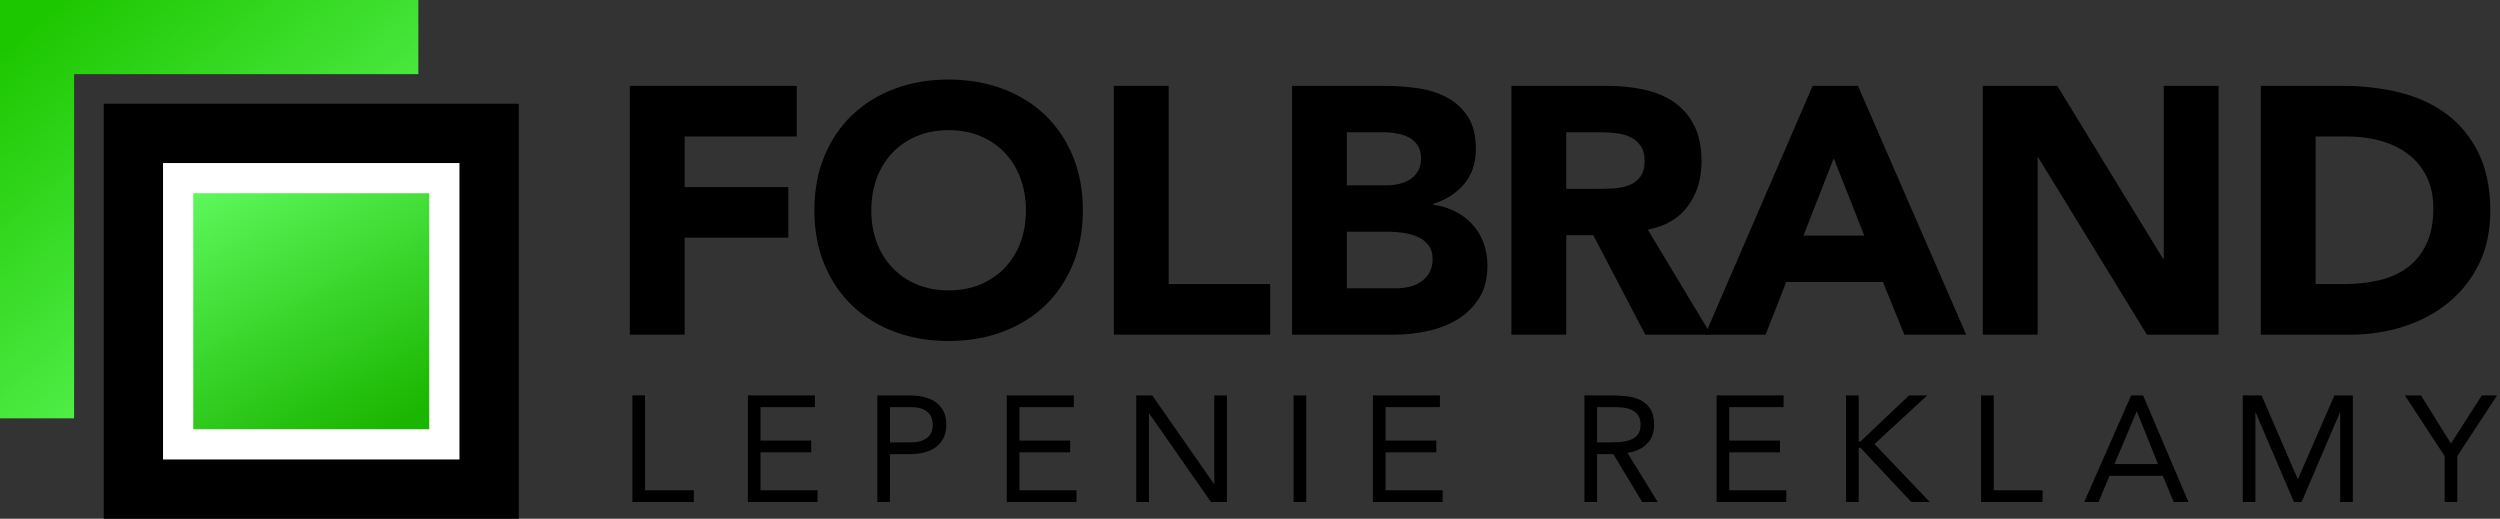 <svg xmlns="http://www.w3.org/2000/svg" xmlns:xlink="http://www.w3.org/1999/xlink" width="747px" height="155px" viewBox="0 0 747 155"><rect x="0" y="0" width="747" height="155" fill="#333333" stroke="none"/><title>Group 3 Copy</title><defs><linearGradient x1="14.847%" y1="2.77555756e-14%" x2="68.015%" y2="100%" id="linearGradient-1"><stop stop-color="#5EF85C" offset="0%"></stop><stop stop-color="#1AB600" offset="100%"></stop></linearGradient><linearGradient x1="14.847%" y1="2.77555756e-14%" x2="80.548%" y2="77.7%" id="linearGradient-2"><stop stop-color="#1DC700" offset="0%"></stop><stop stop-color="#5EF85C" offset="100%"></stop></linearGradient></defs><g id="Logo-2025" stroke="none" stroke-width="1" fill="none" fill-rule="evenodd"><g id="A3" transform="translate(-43, -969)"><g id="Group-3-Copy" transform="translate(43, 969)"><g id="Group-2"><polygon id="Stroke-17" fill="#000000" points="31 31 155 31 155 155 31 155"></polygon><rect id="Rectangle" stroke="#FFFFFF" stroke-width="9.025" fill="url(#linearGradient-1)" x="53.227" y="53.227" width="79.546" height="79.546"></rect><path d="M125,0 L125,22.142 L22.143,22.143 L22.142,125 L0,125 L0,0 L125,0 Z" id="Combined-Shape" fill="url(#linearGradient-2)"></path></g><g id="FOLBRAND-Copy" transform="translate(188.19, 23.77)" fill="#000000" fill-rule="nonzero"><polygon id="Path" points="0 1.89 49.875 1.89 49.875 17.01 16.38 17.01 16.38 32.13 47.355 32.13 47.355 47.25 16.38 47.25 16.38 76.23 0 76.23"></polygon><path d="M55.145,39.06 C55.145,33.11 56.142,27.72 58.138,22.89 C60.133,18.06 62.915,13.947 66.485,10.553 C70.055,7.157 74.29,4.55 79.19,2.73 C84.09,0.91 89.445,0 95.255,0 C101.065,0 106.42,0.91 111.32,2.73 C116.22,4.55 120.455,7.157 124.025,10.553 C127.595,13.947 130.377,18.06 132.373,22.89 C134.368,27.72 135.365,33.11 135.365,39.06 C135.365,45.01 134.368,50.4 132.373,55.23 C130.377,60.06 127.595,64.172 124.025,67.567 C120.455,70.963 116.22,73.57 111.32,75.39 C106.42,77.21 101.065,78.12 95.255,78.12 C89.445,78.12 84.09,77.21 79.19,75.39 C74.29,73.57 70.055,70.963 66.485,67.567 C62.915,64.172 60.133,60.06 58.138,55.23 C56.142,50.4 55.145,45.01 55.145,39.06 Z M72.155,39.06 C72.155,42.56 72.698,45.763 73.782,48.667 C74.868,51.572 76.425,54.093 78.455,56.227 C80.485,58.362 82.918,60.025 85.752,61.215 C88.588,62.405 91.755,63 95.255,63 C98.755,63 101.922,62.405 104.757,61.215 C107.593,60.025 110.025,58.362 112.055,56.227 C114.085,54.093 115.642,51.572 116.728,48.667 C117.812,45.763 118.355,42.56 118.355,39.06 C118.355,35.63 117.812,32.445 116.728,29.505 C115.642,26.565 114.085,24.027 112.055,21.892 C110.025,19.758 107.593,18.095 104.757,16.905 C101.922,15.715 98.755,15.12 95.255,15.12 C91.755,15.12 88.588,15.715 85.752,16.905 C82.918,18.095 80.485,19.758 78.455,21.892 C76.425,24.027 74.868,26.565 73.782,29.505 C72.698,32.445 72.155,35.63 72.155,39.06 Z" id="Shape"></path><polygon id="Path" points="144.625 1.89 161.005 1.89 161.005 61.11 191.35 61.11 191.35 76.23 144.625 76.23"></polygon><path d="M197.88,1.89 L225.6,1.89 C228.82,1.89 232.058,2.118 235.312,2.572 C238.567,3.027 241.49,3.938 244.08,5.303 C246.67,6.668 248.77,8.575 250.38,11.025 C251.99,13.475 252.795,16.73 252.795,20.79 C252.795,24.99 251.623,28.473 249.278,31.238 C246.933,34.002 243.835,35.98 239.985,37.17 L239.985,37.38 C242.435,37.73 244.657,38.413 246.653,39.428 C248.648,40.443 250.363,41.737 251.798,43.312 C253.232,44.888 254.335,46.725 255.105,48.825 C255.875,50.925 256.26,53.165 256.26,55.545 C256.26,59.465 255.42,62.737 253.74,65.362 C252.06,67.987 249.89,70.105 247.23,71.715 C244.57,73.325 241.577,74.48 238.252,75.18 C234.928,75.88 231.62,76.23 228.33,76.23 L197.88,76.23 L197.88,1.89 Z M214.26,31.605 L226.125,31.605 C227.385,31.605 228.627,31.465 229.852,31.185 C231.077,30.905 232.18,30.45 233.16,29.82 C234.14,29.19 234.928,28.35 235.523,27.3 C236.118,26.25 236.415,24.99 236.415,23.52 C236.415,21.98 236.083,20.703 235.417,19.688 C234.752,18.672 233.895,17.885 232.845,17.325 C231.795,16.765 230.605,16.363 229.275,16.117 C227.945,15.873 226.65,15.75 225.39,15.75 L214.26,15.75 L214.26,31.605 Z M214.26,62.37 L228.96,62.37 C230.22,62.37 231.498,62.23 232.792,61.95 C234.088,61.67 235.26,61.18 236.31,60.48 C237.36,59.78 238.218,58.87 238.882,57.75 C239.548,56.63 239.88,55.265 239.88,53.655 C239.88,51.905 239.442,50.487 238.567,49.403 C237.692,48.318 236.59,47.495 235.26,46.935 C233.93,46.375 232.495,45.99 230.955,45.78 C229.415,45.57 227.98,45.465 226.65,45.465 L214.26,45.465 L214.26,62.37 Z" id="Shape"></path><path d="M263.42,1.89 L292.19,1.89 C295.97,1.89 299.558,2.257 302.952,2.993 C306.348,3.728 309.322,4.952 311.877,6.668 C314.433,8.383 316.462,10.693 317.967,13.598 C319.473,16.503 320.225,20.125 320.225,24.465 C320.225,29.715 318.86,34.178 316.13,37.852 C313.4,41.528 309.41,43.855 304.16,44.835 L323.06,76.23 L303.425,76.23 L287.885,46.515 L279.8,46.515 L279.8,76.23 L263.42,76.23 L263.42,1.89 Z M279.8,32.655 L289.46,32.655 C290.93,32.655 292.488,32.602 294.132,32.498 C295.777,32.392 297.265,32.078 298.595,31.552 C299.925,31.027 301.027,30.205 301.902,29.085 C302.777,27.965 303.215,26.39 303.215,24.36 C303.215,22.47 302.83,20.965 302.06,19.845 C301.29,18.725 300.31,17.867 299.12,17.273 C297.93,16.677 296.565,16.275 295.025,16.065 C293.485,15.855 291.98,15.75 290.51,15.75 L279.8,15.75 L279.8,32.655 Z" id="Shape"></path><path d="M353.425,1.89 L366.97,1.89 L399.31,76.23 L380.83,76.23 L374.425,60.48 L345.55,60.48 L339.355,76.23 L321.295,76.23 L353.425,1.89 Z M359.725,23.52 L350.695,46.62 L368.86,46.62 L359.725,23.52 Z" id="Shape"></path><polygon id="Path" points="404.265 1.89 426.525 1.89 458.13 53.55 458.34 53.55 458.34 1.89 474.72 1.89 474.72 76.23 453.3 76.23 420.855 23.31 420.645 23.31 420.645 76.23 404.265 76.23"></polygon><path d="M487.34,1.89 L511.91,1.89 C517.86,1.89 523.513,2.555 528.867,3.885 C534.222,5.215 538.895,7.367 542.885,10.342 C546.875,13.318 550.043,17.185 552.388,21.945 C554.732,26.705 555.905,32.48 555.905,39.27 C555.905,45.29 554.768,50.593 552.492,55.178 C550.217,59.763 547.155,63.612 543.305,66.728 C539.455,69.843 535.01,72.205 529.97,73.815 C524.93,75.425 519.645,76.23 514.115,76.23 L487.34,76.23 L487.34,1.89 Z M503.72,61.11 L512.225,61.11 C516.005,61.11 519.523,60.725 522.778,59.955 C526.033,59.185 528.85,57.907 531.23,56.123 C533.61,54.337 535.482,51.992 536.847,49.087 C538.212,46.182 538.895,42.63 538.895,38.43 C538.895,34.79 538.212,31.622 536.847,28.927 C535.482,26.233 533.645,24.01 531.335,22.26 C529.025,20.51 526.312,19.198 523.197,18.323 C520.082,17.448 516.81,17.01 513.38,17.01 L503.72,17.01 L503.72,61.11 Z" id="Shape"></path></g><g id="LEPENIE-REKLAMY" transform="translate(188.96, 118.14)" fill="#000000" fill-rule="nonzero"><polygon id="Path" points="0 0 3.78 0 3.78 28.35 18.36 28.35 18.36 31.86 0 31.86"></polygon><polygon id="Path" points="34.5 0 54.525 0 54.525 3.51 38.28 3.51 38.28 13.5 53.445 13.5 53.445 17.01 38.28 17.01 38.28 28.35 55.335 28.35 55.335 31.86 34.5 31.86"></polygon><path d="M73.185,0 L82.635,0 C84.105,0 85.508,0.142 86.843,0.427 C88.178,0.713 89.363,1.192 90.398,1.867 C91.433,2.542 92.258,3.442 92.873,4.567 C93.488,5.692 93.795,7.08 93.795,8.73 C93.795,10.47 93.465,11.91 92.805,13.05 C92.145,14.19 91.298,15.09 90.263,15.75 C89.228,16.41 88.095,16.875 86.865,17.145 C85.635,17.415 84.465,17.55 83.355,17.55 L76.965,17.55 L76.965,31.86 L73.185,31.86 L73.185,0 Z M76.965,14.04 L83.355,14.04 C85.245,14.04 86.783,13.613 87.968,12.758 C89.153,11.902 89.745,10.575 89.745,8.775 C89.745,6.975 89.153,5.647 87.968,4.793 C86.783,3.938 85.245,3.51 83.355,3.51 L76.965,3.51 L76.965,14.04 Z" id="Shape"></path><polygon id="Path" points="111.87 0 131.895 0 131.895 3.51 115.65 3.51 115.65 13.5 130.815 13.5 130.815 17.01 115.65 17.01 115.65 28.35 132.705 28.35 132.705 31.86 111.87 31.86"></polygon><polygon id="Path" points="150.555 0 155.325 0 173.775 26.46 173.865 26.46 173.865 0 177.645 0 177.645 31.86 172.875 31.86 154.425 5.4 154.335 5.4 154.335 31.86 150.555 31.86"></polygon><polygon id="Path" points="197.565 0 201.345 0 201.345 31.86 197.565 31.86"></polygon><polygon id="Path" points="221.265 0 241.29 0 241.29 3.51 225.045 3.51 225.045 13.5 240.21 13.5 240.21 17.01 225.045 17.01 225.045 28.35 242.1 28.35 242.1 31.86 221.265 31.86"></polygon><path d="M284.46,0 L292.605,0 C294.135,0 295.658,0.09 297.173,0.27 C298.688,0.45 300.045,0.84 301.245,1.44 C302.445,2.04 303.42,2.917 304.17,4.072 C304.92,5.228 305.295,6.795 305.295,8.775 C305.295,11.115 304.59,13.005 303.18,14.445 C301.77,15.885 299.82,16.8 297.33,17.19 L306.375,31.86 L301.74,31.86 L293.1,17.55 L288.24,17.55 L288.24,31.86 L284.46,31.86 L284.46,0 Z M288.24,14.04 L291.615,14.04 C292.665,14.04 293.753,14.01 294.878,13.95 C296.003,13.89 297.038,13.695 297.983,13.365 C298.928,13.035 299.708,12.518 300.323,11.812 C300.938,11.107 301.245,10.095 301.245,8.775 C301.245,7.635 301.02,6.72 300.57,6.03 C300.12,5.34 299.528,4.808 298.793,4.433 C298.058,4.058 297.233,3.81 296.318,3.69 C295.403,3.57 294.48,3.51 293.55,3.51 L288.24,3.51 L288.24,14.04 Z" id="Shape"></path><polygon id="Path" points="323.955 0 343.98 0 343.98 3.51 327.735 3.51 327.735 13.5 342.9 13.5 342.9 17.01 327.735 17.01 327.735 28.35 344.79 28.35 344.79 31.86 323.955 31.86"></polygon><polygon id="Path" points="362.64 0 366.42 0 366.42 13.77 366.96 13.77 381.45 0 386.895 0 371.145 14.535 387.66 31.86 382.125 31.86 366.96 15.66 366.42 15.66 366.42 31.86 362.64 31.86"></polygon><polygon id="Path" points="402.99 0 406.77 0 406.77 28.35 421.35 28.35 421.35 31.86 402.99 31.86"></polygon><path d="M447.84,0 L451.395,0 L464.94,31.86 L460.53,31.86 L457.29,24.03 L441.36,24.03 L438.075,31.86 L433.8,31.86 L447.84,0 Z M449.55,4.86 L449.46,4.86 L442.845,20.52 L455.85,20.52 L449.55,4.86 Z" id="Shape"></path><polygon id="Path" points="481.17 0 486.795 0 497.595 24.975 497.685 24.975 508.575 0 514.065 0 514.065 31.86 510.285 31.86 510.285 5.13 510.195 5.13 498.765 31.86 496.47 31.86 485.04 5.13 484.95 5.13 484.95 31.86 481.17 31.86"></polygon><polygon id="Path" points="541.5 18.135 529.62 0 534.435 0 543.39 14.4 552.615 0 557.16 0 545.28 18.135 545.28 31.86 541.5 31.86"></polygon></g></g></g></g></svg>